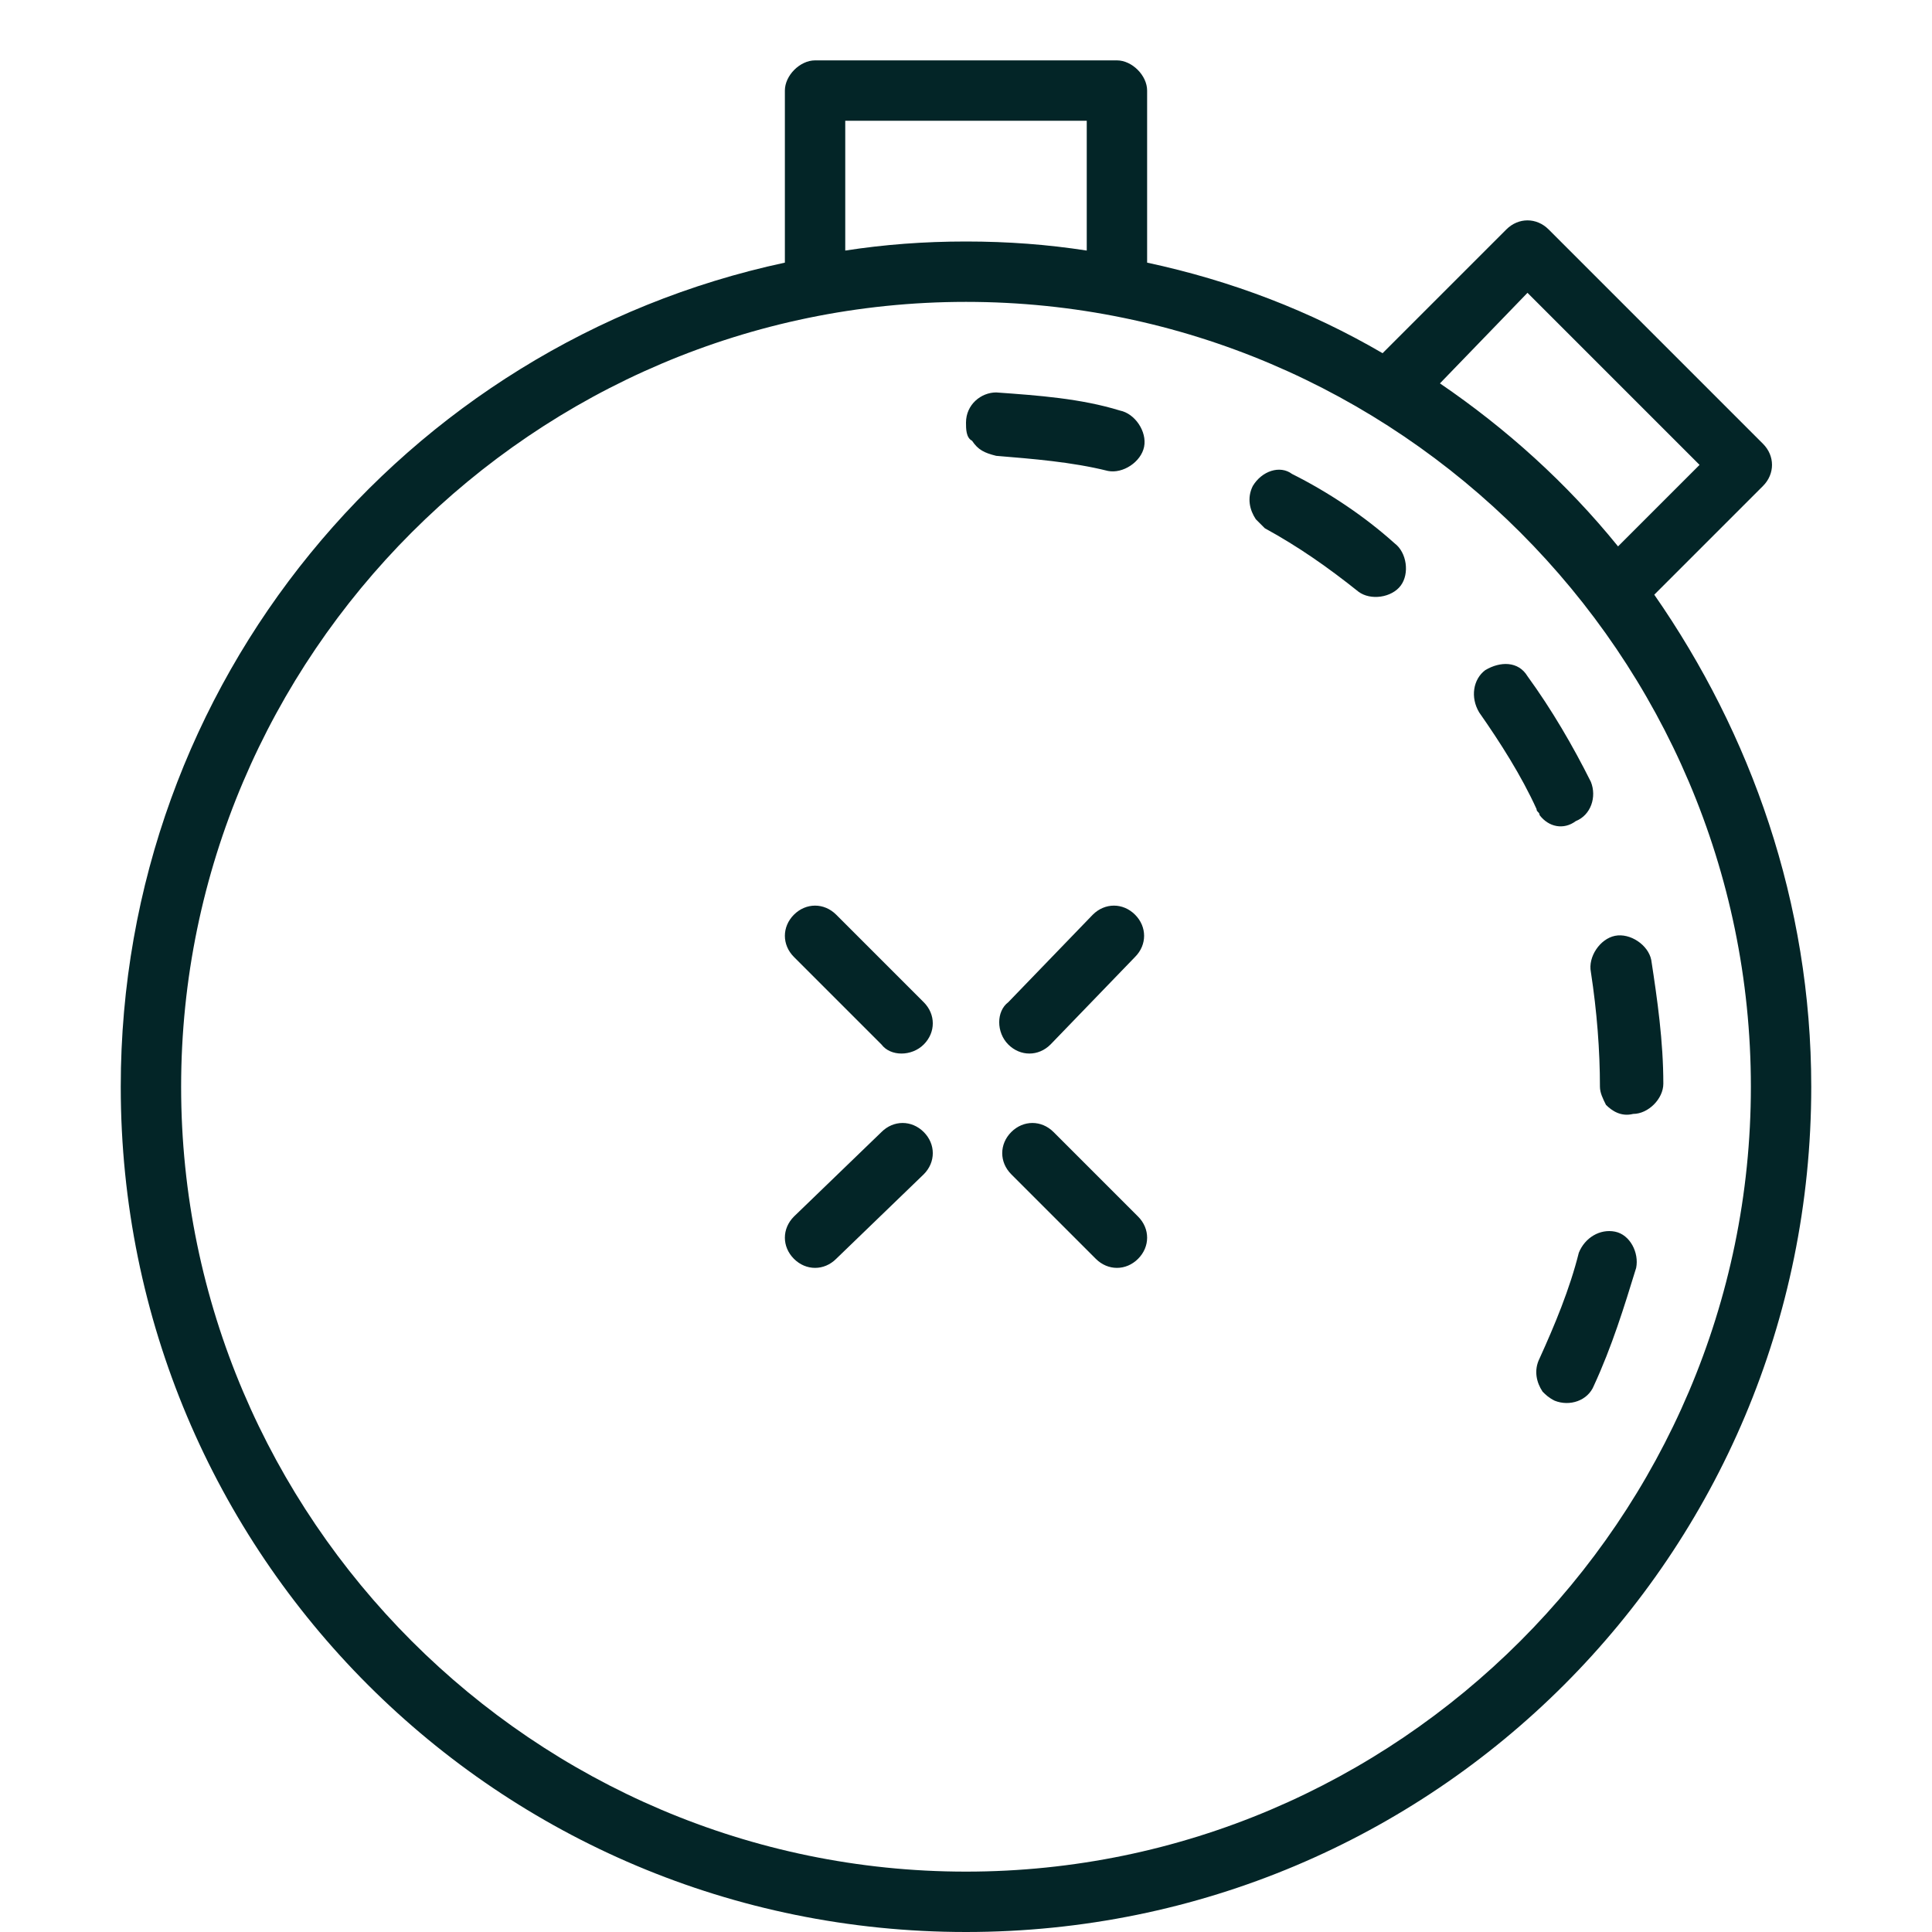 <svg xml:space="preserve" style="enable-background:new 0 0 64 64;" viewBox="0 0 64 64" y="0px" x="0px" xmlns:xlink="http://www.w3.org/1999/xlink" xmlns="http://www.w3.org/2000/svg" id="Uploaded_to_svgrepo.com" version="1.1">
<style type="text/css">
	.st0{fill:#032527;}
</style>
<g id="SVGRepo_x5F__x23_b49e89gCarrier">
</g>
<g id="SVGRepo_tracerCarrier">
</g>
<g id="SVGRepo_iconCarrier">
	<path d="M26.3,40.3l2.9-2.8c0.4-0.4,1-0.4,1.4,0c0.4,0.4,0.4,1,0,1.4l-2.9,2.8c-0.4,0.4-1,0.4-1.4,0
		C25.9,41.3,25.9,40.7,26.3,40.3z M33.4,34.6c0.4,0.4,1,0.4,1.4,0l2.8-2.9c0.4-0.4,0.4-1,0-1.4c-0.4-0.4-1-0.4-1.4,0l-2.8,2.9
		C33,33.5,33,34.2,33.4,34.6z M37.7,41.7c0.4-0.4,0.4-1,0-1.4l-2.8-2.8c-0.4-0.4-1-0.4-1.4,0s-0.4,1,0,1.4l2.8,2.8
		C36.7,42.1,37.3,42.1,37.7,41.7z M30.6,34.6c0.4-0.4,0.4-1,0-1.4l-2.9-2.9c-0.4-0.4-1-0.4-1.4,0c-0.4,0.4-0.4,1,0,1.4l2.9,2.9
		C29.5,35,30.2,35,30.6,34.6z M51.1,46.1c-0.2-0.3-0.3-0.7-0.1-1.1c0.5-1.1,1-2.3,1.3-3.5c0.2-0.5,0.7-0.8,1.2-0.7
		c0.5,0.1,0.8,0.7,0.7,1.2c-0.4,1.3-0.8,2.6-1.4,3.9c-0.2,0.5-0.8,0.7-1.3,0.5C51.3,46.3,51.2,46.2,51.1,46.1z M32.2,14.6
		C32,14.5,32,14.2,32,14c0-0.6,0.5-1,1-1c1.4,0.1,2.8,0.2,4.1,0.6c0.5,0.1,0.9,0.7,0.8,1.2s-0.7,0.9-1.2,0.8
		c-1.2-0.3-2.5-0.4-3.7-0.5C32.6,15,32.4,14.9,32.2,14.6z M53.2,36.6C53.1,36.4,53,36.2,53,36c0-1.2-0.1-2.5-0.3-3.8
		c-0.1-0.5,0.3-1.1,0.8-1.2s1.1,0.3,1.2,0.8c0.2,1.3,0.4,2.7,0.4,4.1c0,0.5-0.5,1-1,1C53.7,37,53.4,36.8,53.2,36.6z M41.6,17.2
		c-0.2-0.3-0.3-0.7-0.1-1.1c0.3-0.5,0.9-0.7,1.3-0.4c1.2,0.6,2.4,1.4,3.4,2.3c0.4,0.3,0.5,1,0.2,1.4c-0.3,0.4-1,0.5-1.4,0.2
		c-1-0.8-2-1.5-3.1-2.1C41.8,17.4,41.7,17.3,41.6,17.2z M51,27c0-0.1-0.1-0.1-0.1-0.2c-0.5-1.1-1.2-2.2-1.9-3.2
		c-0.3-0.5-0.2-1.1,0.2-1.4c0.5-0.3,1.1-0.3,1.4,0.2c0.8,1.1,1.5,2.3,2.1,3.5c0.2,0.5,0,1.1-0.5,1.3C51.8,27.5,51.3,27.4,51,27z
		 M54.8,19.7l3.6-3.6c0.4-0.4,0.4-1,0-1.4l-7.1-7.1c-0.4-0.4-1-0.4-1.4,0l-4.1,4.1c-2.4-1.4-5-2.4-7.8-3V3c0-0.5-0.5-1-1-1H27
		c-0.5,0-1,0.5-1,1v5.7C13.4,11.4,4,22.6,4,36c0,15.5,12.5,28,28,28s28-12.5,28-28C60,29.9,58,24.3,54.8,19.7z M50.6,9.7l5.7,5.7
		l-2.7,2.7c-1.7-2.1-3.7-3.9-5.9-5.4L50.6,9.7z M28,4h8v4.3C34.7,8.1,33.4,8,32,8s-2.7,0.1-4,0.3V4z M32,62C17.7,62,6,50.3,6,36
		s11.7-26,26-26s26,11.7,26,26S46.3,62,32,62z" class="st0"></path>
</g>
</svg>
